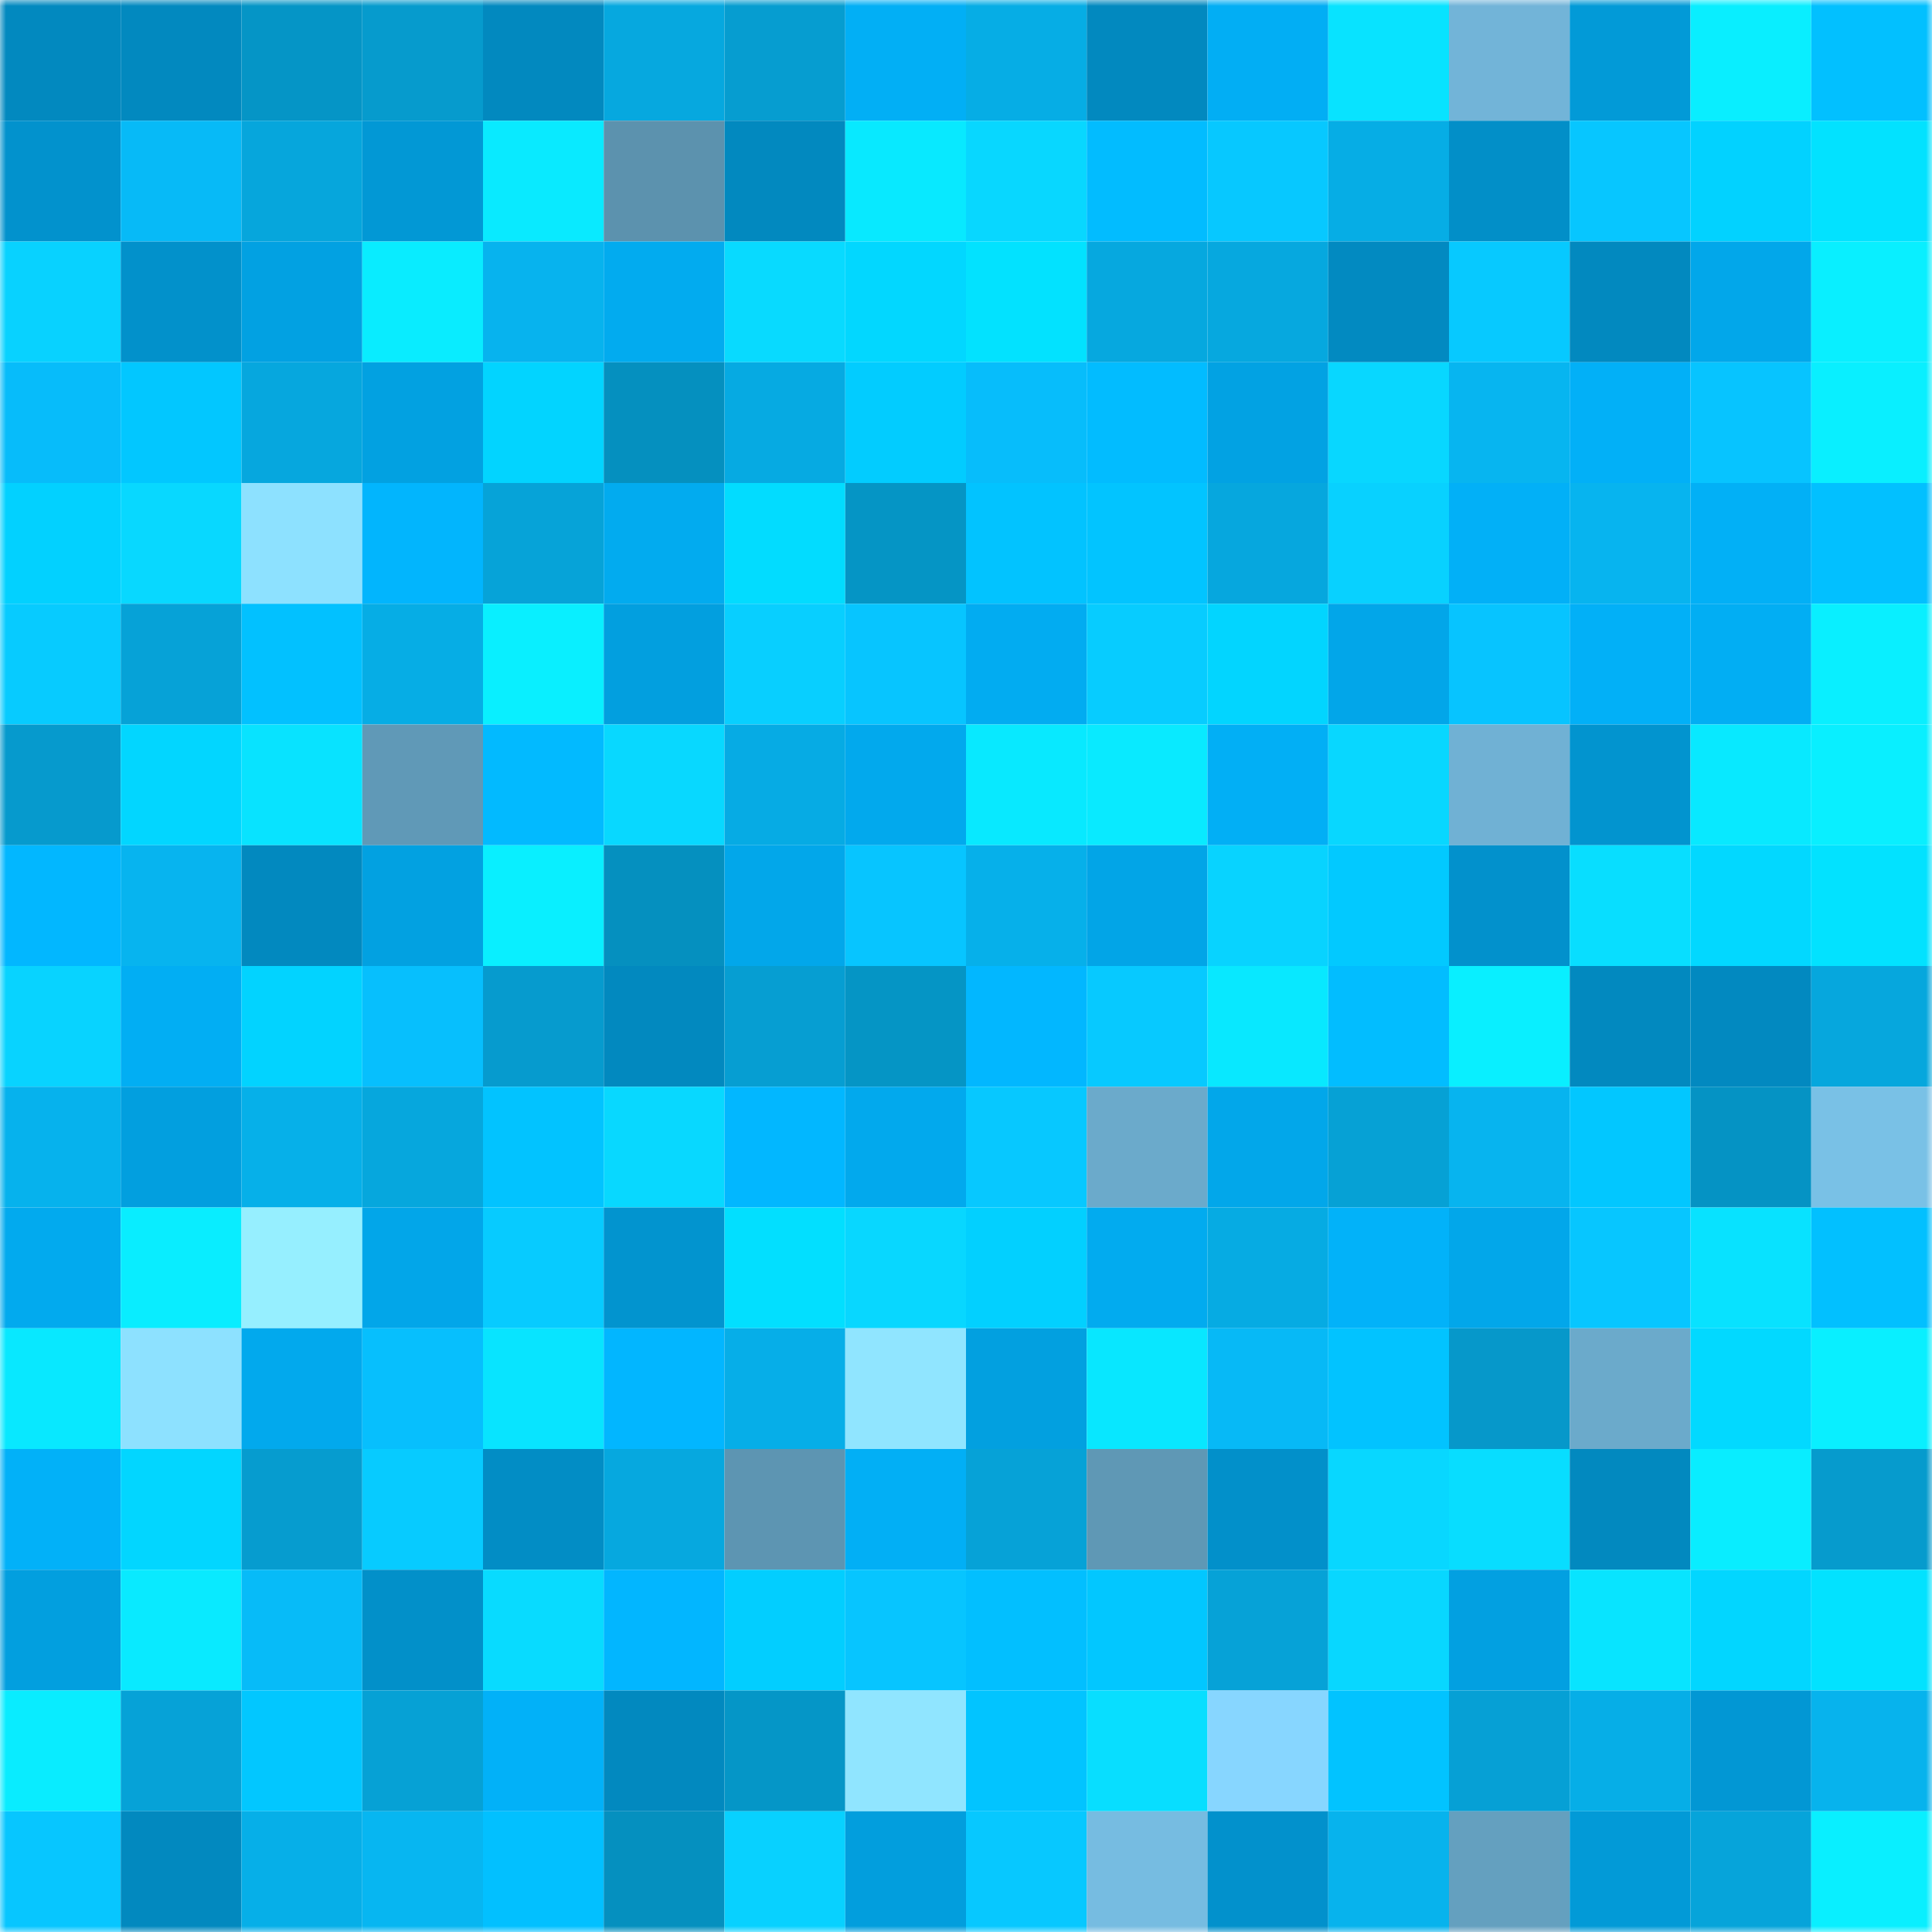<svg viewBox="0 0 160 160" fill="none" role="img" xmlns="http://www.w3.org/2000/svg" width="240" height="240" name="ens%2Cdomainsure.eth"><mask id="704234470" mask-type="alpha" maskUnits="userSpaceOnUse" x="0" y="0" width="160" height="160"><rect width="160" height="160" fill="#FFFFFF"></rect></mask><g mask="url(#704234470)"><rect x="0" y="0" width="10" height="10" fill="#0289bf"></rect><rect x="10" y="0" width="10" height="10" fill="#0289bf"></rect><rect x="20" y="0" width="10" height="10" fill="#0595c6"></rect><rect x="30" y="0" width="10" height="10" fill="#069bcd"></rect><rect x="40" y="0" width="10" height="10" fill="#0289bf"></rect><rect x="50" y="0" width="10" height="10" fill="#06a8df"></rect><rect x="60" y="0" width="10" height="10" fill="#069dd0"></rect><rect x="70" y="0" width="10" height="10" fill="#02aff5"></rect><rect x="80" y="0" width="10" height="10" fill="#06ade5"></rect><rect x="90" y="0" width="10" height="10" fill="#0289bf"></rect><rect x="100" y="0" width="10" height="10" fill="#02aef4"></rect><rect x="110" y="0" width="10" height="10" fill="#08e3ff"></rect><rect x="120" y="0" width="10" height="10" fill="#72b4d8"></rect><rect x="130" y="0" width="10" height="10" fill="#029ad7"></rect><rect x="140" y="0" width="10" height="10" fill="#09eeff"></rect><rect x="150" y="0" width="10" height="10" fill="#02c0ff"></rect><rect x="0" y="10" width="10" height="10" fill="#0292cd"></rect><rect x="10" y="10" width="10" height="10" fill="#07baf7"></rect><rect x="20" y="10" width="10" height="10" fill="#06a6dc"></rect><rect x="30" y="10" width="10" height="10" fill="#0298d5"></rect><rect x="40" y="10" width="10" height="10" fill="#09eaff"></rect><rect x="50" y="10" width="10" height="10" fill="#5c92ae"></rect><rect x="60" y="10" width="10" height="10" fill="#0289bf"></rect><rect x="70" y="10" width="10" height="10" fill="#08e9ff"></rect><rect x="80" y="10" width="10" height="10" fill="#08d7ff"></rect><rect x="90" y="10" width="10" height="10" fill="#02bcff"></rect><rect x="100" y="10" width="10" height="10" fill="#07c8ff"></rect><rect x="110" y="10" width="10" height="10" fill="#06ade5"></rect><rect x="120" y="10" width="10" height="10" fill="#028fc8"></rect><rect x="130" y="10" width="10" height="10" fill="#07c6ff"></rect><rect x="140" y="10" width="10" height="10" fill="#02d2ff"></rect><rect x="150" y="10" width="10" height="10" fill="#02e2ff"></rect><rect x="0" y="20" width="10" height="10" fill="#08d2ff"></rect><rect x="10" y="20" width="10" height="10" fill="#0291cb"></rect><rect x="20" y="20" width="10" height="10" fill="#02a1e2"></rect><rect x="30" y="20" width="10" height="10" fill="#09ecff"></rect><rect x="40" y="20" width="10" height="10" fill="#07b3ee"></rect><rect x="50" y="20" width="10" height="10" fill="#02abef"></rect><rect x="60" y="20" width="10" height="10" fill="#08daff"></rect><rect x="70" y="20" width="10" height="10" fill="#02d7ff"></rect><rect x="80" y="20" width="10" height="10" fill="#02e2ff"></rect><rect x="90" y="20" width="10" height="10" fill="#06a8df"></rect><rect x="100" y="20" width="10" height="10" fill="#06a8df"></rect><rect x="110" y="20" width="10" height="10" fill="#028ac1"></rect><rect x="120" y="20" width="10" height="10" fill="#07c9ff"></rect><rect x="130" y="20" width="10" height="10" fill="#0289bf"></rect><rect x="140" y="20" width="10" height="10" fill="#02a7ea"></rect><rect x="150" y="20" width="10" height="10" fill="#09efff"></rect><rect x="0" y="30" width="10" height="10" fill="#07bcfa"></rect><rect x="10" y="30" width="10" height="10" fill="#02c7ff"></rect><rect x="20" y="30" width="10" height="10" fill="#06a7de"></rect><rect x="30" y="30" width="10" height="10" fill="#02a1e1"></rect><rect x="40" y="30" width="10" height="10" fill="#02d4ff"></rect><rect x="50" y="30" width="10" height="10" fill="#0590bf"></rect><rect x="60" y="30" width="10" height="10" fill="#06aae2"></rect><rect x="70" y="30" width="10" height="10" fill="#02ccff"></rect><rect x="80" y="30" width="10" height="10" fill="#07bdfb"></rect><rect x="90" y="30" width="10" height="10" fill="#02bcff"></rect><rect x="100" y="30" width="10" height="10" fill="#02a2e3"></rect><rect x="110" y="30" width="10" height="10" fill="#08d7ff"></rect><rect x="120" y="30" width="10" height="10" fill="#07b5f0"></rect><rect x="130" y="30" width="10" height="10" fill="#02b0f7"></rect><rect x="140" y="30" width="10" height="10" fill="#07c4ff"></rect><rect x="150" y="30" width="10" height="10" fill="#09efff"></rect><rect x="0" y="40" width="10" height="10" fill="#02d1ff"></rect><rect x="10" y="40" width="10" height="10" fill="#08d8ff"></rect><rect x="20" y="40" width="10" height="10" fill="#8de1ff"></rect><rect x="30" y="40" width="10" height="10" fill="#02b5fd"></rect><rect x="40" y="40" width="10" height="10" fill="#06a3d8"></rect><rect x="50" y="40" width="10" height="10" fill="#02abef"></rect><rect x="60" y="40" width="10" height="10" fill="#02dcff"></rect><rect x="70" y="40" width="10" height="10" fill="#0595c5"></rect><rect x="80" y="40" width="10" height="10" fill="#02c3ff"></rect><rect x="90" y="40" width="10" height="10" fill="#02c4ff"></rect><rect x="100" y="40" width="10" height="10" fill="#06a7de"></rect><rect x="110" y="40" width="10" height="10" fill="#08d1ff"></rect><rect x="120" y="40" width="10" height="10" fill="#02b0f7"></rect><rect x="130" y="40" width="10" height="10" fill="#07b4ef"></rect><rect x="140" y="40" width="10" height="10" fill="#02b0f6"></rect><rect x="150" y="40" width="10" height="10" fill="#02c0ff"></rect><rect x="0" y="50" width="10" height="10" fill="#07cbff"></rect><rect x="10" y="50" width="10" height="10" fill="#06a2d7"></rect><rect x="20" y="50" width="10" height="10" fill="#02c1ff"></rect><rect x="30" y="50" width="10" height="10" fill="#06ade5"></rect><rect x="40" y="50" width="10" height="10" fill="#09efff"></rect><rect x="50" y="50" width="10" height="10" fill="#029fdf"></rect><rect x="60" y="50" width="10" height="10" fill="#08cfff"></rect><rect x="70" y="50" width="10" height="10" fill="#07c5ff"></rect><rect x="80" y="50" width="10" height="10" fill="#02acf1"></rect><rect x="90" y="50" width="10" height="10" fill="#07ccff"></rect><rect x="100" y="50" width="10" height="10" fill="#02d5ff"></rect><rect x="110" y="50" width="10" height="10" fill="#02a6e9"></rect><rect x="120" y="50" width="10" height="10" fill="#07c4ff"></rect><rect x="130" y="50" width="10" height="10" fill="#02b0f7"></rect><rect x="140" y="50" width="10" height="10" fill="#02aef3"></rect><rect x="150" y="50" width="10" height="10" fill="#09efff"></rect><rect x="0" y="60" width="10" height="10" fill="#069acd"></rect><rect x="10" y="60" width="10" height="10" fill="#02d6ff"></rect><rect x="20" y="60" width="10" height="10" fill="#08e3ff"></rect><rect x="30" y="60" width="10" height="10" fill="#6099b7"></rect><rect x="40" y="60" width="10" height="10" fill="#02baff"></rect><rect x="50" y="60" width="10" height="10" fill="#08d8ff"></rect><rect x="60" y="60" width="10" height="10" fill="#06abe4"></rect><rect x="70" y="60" width="10" height="10" fill="#02a9ed"></rect><rect x="80" y="60" width="10" height="10" fill="#08e9ff"></rect><rect x="90" y="60" width="10" height="10" fill="#09eaff"></rect><rect x="100" y="60" width="10" height="10" fill="#02aff5"></rect><rect x="110" y="60" width="10" height="10" fill="#08d7ff"></rect><rect x="120" y="60" width="10" height="10" fill="#70b1d4"></rect><rect x="130" y="60" width="10" height="10" fill="#0294cf"></rect><rect x="140" y="60" width="10" height="10" fill="#08e9ff"></rect><rect x="150" y="60" width="10" height="10" fill="#09efff"></rect><rect x="0" y="70" width="10" height="10" fill="#02b7ff"></rect><rect x="10" y="70" width="10" height="10" fill="#07b4ef"></rect><rect x="20" y="70" width="10" height="10" fill="#0289bf"></rect><rect x="30" y="70" width="10" height="10" fill="#02a1e1"></rect><rect x="40" y="70" width="10" height="10" fill="#09efff"></rect><rect x="50" y="70" width="10" height="10" fill="#0590bf"></rect><rect x="60" y="70" width="10" height="10" fill="#02a7ea"></rect><rect x="70" y="70" width="10" height="10" fill="#07c5ff"></rect><rect x="80" y="70" width="10" height="10" fill="#06b0ea"></rect><rect x="90" y="70" width="10" height="10" fill="#02a5e7"></rect><rect x="100" y="70" width="10" height="10" fill="#08d3ff"></rect><rect x="110" y="70" width="10" height="10" fill="#02c9ff"></rect><rect x="120" y="70" width="10" height="10" fill="#0291cc"></rect><rect x="130" y="70" width="10" height="10" fill="#08deff"></rect><rect x="140" y="70" width="10" height="10" fill="#02d8ff"></rect><rect x="150" y="70" width="10" height="10" fill="#02e2ff"></rect><rect x="0" y="80" width="10" height="10" fill="#08d3ff"></rect><rect x="10" y="80" width="10" height="10" fill="#02aef3"></rect><rect x="20" y="80" width="10" height="10" fill="#02d3ff"></rect><rect x="30" y="80" width="10" height="10" fill="#07bffd"></rect><rect x="40" y="80" width="10" height="10" fill="#069bce"></rect><rect x="50" y="80" width="10" height="10" fill="#0289bf"></rect><rect x="60" y="80" width="10" height="10" fill="#069ed2"></rect><rect x="70" y="80" width="10" height="10" fill="#0595c5"></rect><rect x="80" y="80" width="10" height="10" fill="#02b7ff"></rect><rect x="90" y="80" width="10" height="10" fill="#07c9ff"></rect><rect x="100" y="80" width="10" height="10" fill="#08e8ff"></rect><rect x="110" y="80" width="10" height="10" fill="#02bdff"></rect><rect x="120" y="80" width="10" height="10" fill="#09efff"></rect><rect x="130" y="80" width="10" height="10" fill="#0289bf"></rect><rect x="140" y="80" width="10" height="10" fill="#0289c0"></rect><rect x="150" y="80" width="10" height="10" fill="#06a7dd"></rect><rect x="0" y="90" width="10" height="10" fill="#06b2ed"></rect><rect x="10" y="90" width="10" height="10" fill="#029fdf"></rect><rect x="20" y="90" width="10" height="10" fill="#06b0e9"></rect><rect x="30" y="90" width="10" height="10" fill="#06a7dd"></rect><rect x="40" y="90" width="10" height="10" fill="#02c3ff"></rect><rect x="50" y="90" width="10" height="10" fill="#08d8ff"></rect><rect x="60" y="90" width="10" height="10" fill="#02b7ff"></rect><rect x="70" y="90" width="10" height="10" fill="#02a9ed"></rect><rect x="80" y="90" width="10" height="10" fill="#07c8ff"></rect><rect x="90" y="90" width="10" height="10" fill="#6baacb"></rect><rect x="100" y="90" width="10" height="10" fill="#02a7ea"></rect><rect x="110" y="90" width="10" height="10" fill="#06a1d5"></rect><rect x="120" y="90" width="10" height="10" fill="#07b4ef"></rect><rect x="130" y="90" width="10" height="10" fill="#02c7ff"></rect><rect x="140" y="90" width="10" height="10" fill="#0593c4"></rect><rect x="150" y="90" width="10" height="10" fill="#79c1e6"></rect><rect x="0" y="100" width="10" height="10" fill="#02aaee"></rect><rect x="10" y="100" width="10" height="10" fill="#09edff"></rect><rect x="20" y="100" width="10" height="10" fill="#96efff"></rect><rect x="30" y="100" width="10" height="10" fill="#02a6e9"></rect><rect x="40" y="100" width="10" height="10" fill="#07cbff"></rect><rect x="50" y="100" width="10" height="10" fill="#0294cf"></rect><rect x="60" y="100" width="10" height="10" fill="#02dfff"></rect><rect x="70" y="100" width="10" height="10" fill="#08d7ff"></rect><rect x="80" y="100" width="10" height="10" fill="#02d0ff"></rect><rect x="90" y="100" width="10" height="10" fill="#02abef"></rect><rect x="100" y="100" width="10" height="10" fill="#06abe3"></rect><rect x="110" y="100" width="10" height="10" fill="#02b2f9"></rect><rect x="120" y="100" width="10" height="10" fill="#02a7ea"></rect><rect x="130" y="100" width="10" height="10" fill="#07c6ff"></rect><rect x="140" y="100" width="10" height="10" fill="#08e2ff"></rect><rect x="150" y="100" width="10" height="10" fill="#02c0ff"></rect><rect x="0" y="110" width="10" height="10" fill="#08e8ff"></rect><rect x="10" y="110" width="10" height="10" fill="#8de1ff"></rect><rect x="20" y="110" width="10" height="10" fill="#02a9ed"></rect><rect x="30" y="110" width="10" height="10" fill="#07bffd"></rect><rect x="40" y="110" width="10" height="10" fill="#08e4ff"></rect><rect x="50" y="110" width="10" height="10" fill="#02b6ff"></rect><rect x="60" y="110" width="10" height="10" fill="#06aee8"></rect><rect x="70" y="110" width="10" height="10" fill="#90e5ff"></rect><rect x="80" y="110" width="10" height="10" fill="#02a0e0"></rect><rect x="90" y="110" width="10" height="10" fill="#08e7ff"></rect><rect x="100" y="110" width="10" height="10" fill="#07b9f6"></rect><rect x="110" y="110" width="10" height="10" fill="#02c3ff"></rect><rect x="120" y="110" width="10" height="10" fill="#0698ca"></rect><rect x="130" y="110" width="10" height="10" fill="#6baacb"></rect><rect x="140" y="110" width="10" height="10" fill="#02d9ff"></rect><rect x="150" y="110" width="10" height="10" fill="#09efff"></rect><rect x="0" y="120" width="10" height="10" fill="#02b1f8"></rect><rect x="10" y="120" width="10" height="10" fill="#02d6ff"></rect><rect x="20" y="120" width="10" height="10" fill="#069ccf"></rect><rect x="30" y="120" width="10" height="10" fill="#07cbff"></rect><rect x="40" y="120" width="10" height="10" fill="#028dc5"></rect><rect x="50" y="120" width="10" height="10" fill="#06a8df"></rect><rect x="60" y="120" width="10" height="10" fill="#5d95b2"></rect><rect x="70" y="120" width="10" height="10" fill="#02aff5"></rect><rect x="80" y="120" width="10" height="10" fill="#06a2d7"></rect><rect x="90" y="120" width="10" height="10" fill="#5f98b5"></rect><rect x="100" y="120" width="10" height="10" fill="#0290ca"></rect><rect x="110" y="120" width="10" height="10" fill="#08d7ff"></rect><rect x="120" y="120" width="10" height="10" fill="#08ddff"></rect><rect x="130" y="120" width="10" height="10" fill="#0289bf"></rect><rect x="140" y="120" width="10" height="10" fill="#09edff"></rect><rect x="150" y="120" width="10" height="10" fill="#069bcd"></rect><rect x="0" y="130" width="10" height="10" fill="#029fdf"></rect><rect x="10" y="130" width="10" height="10" fill="#09eaff"></rect><rect x="20" y="130" width="10" height="10" fill="#07bbf8"></rect><rect x="30" y="130" width="10" height="10" fill="#0290c9"></rect><rect x="40" y="130" width="10" height="10" fill="#08dbff"></rect><rect x="50" y="130" width="10" height="10" fill="#02b6ff"></rect><rect x="60" y="130" width="10" height="10" fill="#02ceff"></rect><rect x="70" y="130" width="10" height="10" fill="#07c5ff"></rect><rect x="80" y="130" width="10" height="10" fill="#02bfff"></rect><rect x="90" y="130" width="10" height="10" fill="#02c7ff"></rect><rect x="100" y="130" width="10" height="10" fill="#06a2d7"></rect><rect x="110" y="130" width="10" height="10" fill="#08d7ff"></rect><rect x="120" y="130" width="10" height="10" fill="#02a0e1"></rect><rect x="130" y="130" width="10" height="10" fill="#08e4ff"></rect><rect x="140" y="130" width="10" height="10" fill="#02d6ff"></rect><rect x="150" y="130" width="10" height="10" fill="#02e2ff"></rect><rect x="0" y="140" width="10" height="10" fill="#09ecff"></rect><rect x="10" y="140" width="10" height="10" fill="#06a2d7"></rect><rect x="20" y="140" width="10" height="10" fill="#02c7ff"></rect><rect x="30" y="140" width="10" height="10" fill="#06a1d5"></rect><rect x="40" y="140" width="10" height="10" fill="#02b1f8"></rect><rect x="50" y="140" width="10" height="10" fill="#0289bf"></rect><rect x="60" y="140" width="10" height="10" fill="#0596c7"></rect><rect x="70" y="140" width="10" height="10" fill="#90e5ff"></rect><rect x="80" y="140" width="10" height="10" fill="#02c4ff"></rect><rect x="90" y="140" width="10" height="10" fill="#08deff"></rect><rect x="100" y="140" width="10" height="10" fill="#87d6ff"></rect><rect x="110" y="140" width="10" height="10" fill="#02c3ff"></rect><rect x="120" y="140" width="10" height="10" fill="#06a0d5"></rect><rect x="130" y="140" width="10" height="10" fill="#06aee7"></rect><rect x="140" y="140" width="10" height="10" fill="#0297d4"></rect><rect x="150" y="140" width="10" height="10" fill="#07b3ed"></rect><rect x="0" y="150" width="10" height="10" fill="#07c6ff"></rect><rect x="10" y="150" width="10" height="10" fill="#0289bf"></rect><rect x="20" y="150" width="10" height="10" fill="#06afe8"></rect><rect x="30" y="150" width="10" height="10" fill="#07b6f1"></rect><rect x="40" y="150" width="10" height="10" fill="#02c0ff"></rect><rect x="50" y="150" width="10" height="10" fill="#0590bf"></rect><rect x="60" y="150" width="10" height="10" fill="#08d1ff"></rect><rect x="70" y="150" width="10" height="10" fill="#029edd"></rect><rect x="80" y="150" width="10" height="10" fill="#07c8ff"></rect><rect x="90" y="150" width="10" height="10" fill="#76bce1"></rect><rect x="100" y="150" width="10" height="10" fill="#0291cc"></rect><rect x="110" y="150" width="10" height="10" fill="#07b3ed"></rect><rect x="120" y="150" width="10" height="10" fill="#64a0bf"></rect><rect x="130" y="150" width="10" height="10" fill="#029ad7"></rect><rect x="140" y="150" width="10" height="10" fill="#06a4da"></rect><rect x="150" y="150" width="10" height="10" fill="#09efff"></rect></g></svg>